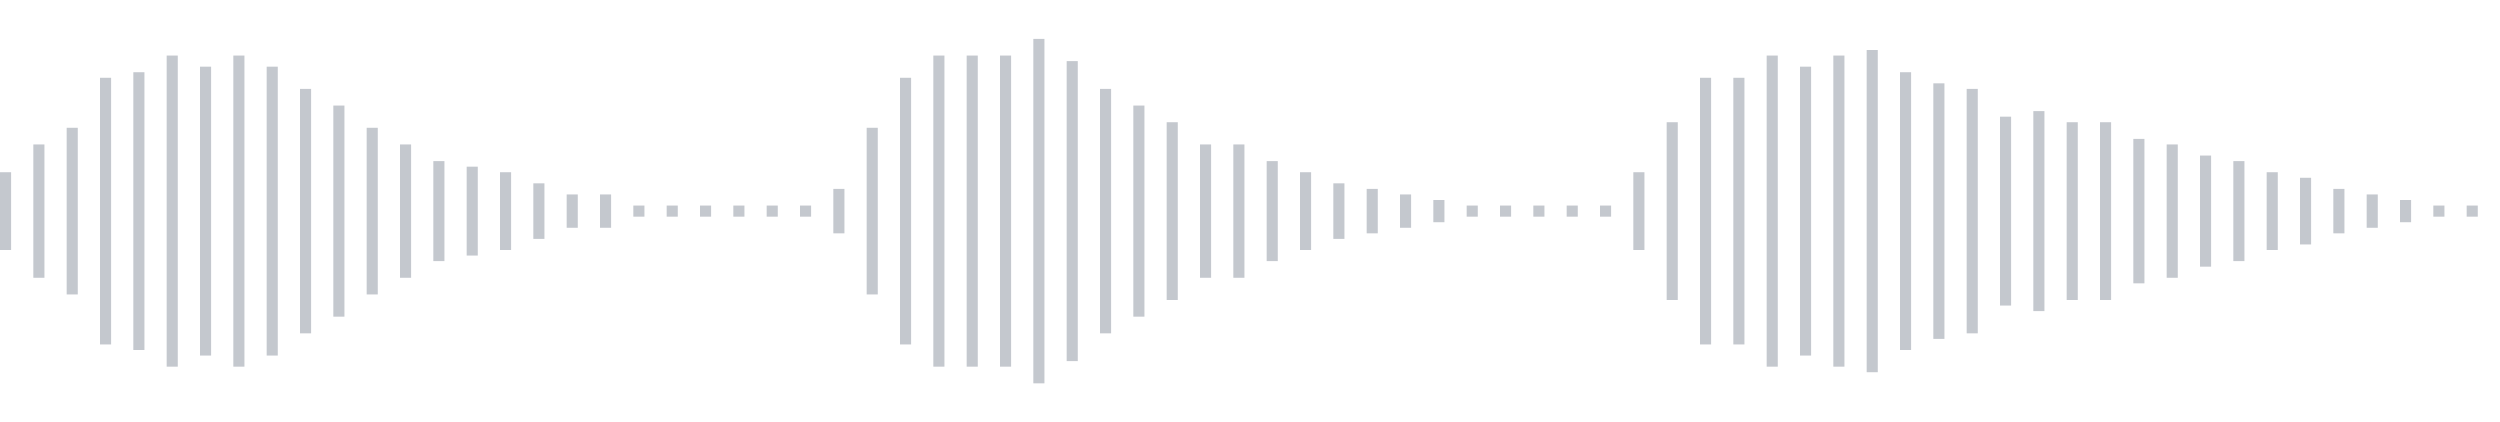 <svg xmlns="http://www.w3.org/2000/svg" xmlns:xlink="http://www.w3/org/1999/xlink" viewBox="0 0 225 38" preserveAspectRatio="none" width="100%" height="100%" fill="#C4C8CE"><g id="waveform-b1fe57b3-8ca6-4de3-a5cc-c57713f04065"><rect x="0" y="15.5" width="1" height="7"/><rect x="3" y="13.0" width="1" height="12"/><rect x="6" y="11.5" width="1" height="15"/><rect x="9" y="7.0" width="1" height="24"/><rect x="12" y="6.5" width="1" height="25"/><rect x="15" y="5.0" width="1" height="28"/><rect x="18" y="6.0" width="1" height="26"/><rect x="21" y="5.0" width="1" height="28"/><rect x="24" y="6.0" width="1" height="26"/><rect x="27" y="8.0" width="1" height="22"/><rect x="30" y="9.5" width="1" height="19"/><rect x="33" y="11.5" width="1" height="15"/><rect x="36" y="13.0" width="1" height="12"/><rect x="39" y="14.5" width="1" height="9"/><rect x="42" y="15.0" width="1" height="8"/><rect x="45" y="15.5" width="1" height="7"/><rect x="48" y="16.5" width="1" height="5"/><rect x="51" y="17.5" width="1" height="3"/><rect x="54" y="17.5" width="1" height="3"/><rect x="57" y="18.5" width="1" height="1"/><rect x="60" y="18.5" width="1" height="1"/><rect x="63" y="18.5" width="1" height="1"/><rect x="66" y="18.5" width="1" height="1"/><rect x="69" y="18.5" width="1" height="1"/><rect x="72" y="18.5" width="1" height="1"/><rect x="75" y="17.0" width="1" height="4"/><rect x="78" y="11.5" width="1" height="15"/><rect x="81" y="7.0" width="1" height="24"/><rect x="84" y="5.0" width="1" height="28"/><rect x="87" y="5.0" width="1" height="28"/><rect x="90" y="5.0" width="1" height="28"/><rect x="93" y="3.5" width="1" height="31"/><rect x="96" y="5.5" width="1" height="27"/><rect x="99" y="8.0" width="1" height="22"/><rect x="102" y="9.5" width="1" height="19"/><rect x="105" y="11.0" width="1" height="16"/><rect x="108" y="13.0" width="1" height="12"/><rect x="111" y="13.0" width="1" height="12"/><rect x="114" y="14.5" width="1" height="9"/><rect x="117" y="15.5" width="1" height="7"/><rect x="120" y="16.5" width="1" height="5"/><rect x="123" y="17.0" width="1" height="4"/><rect x="126" y="17.5" width="1" height="3"/><rect x="129" y="18.0" width="1" height="2"/><rect x="132" y="18.5" width="1" height="1"/><rect x="135" y="18.5" width="1" height="1"/><rect x="138" y="18.5" width="1" height="1"/><rect x="141" y="18.5" width="1" height="1"/><rect x="144" y="18.5" width="1" height="1"/><rect x="147" y="15.5" width="1" height="7"/><rect x="150" y="11.0" width="1" height="16"/><rect x="153" y="7.0" width="1" height="24"/><rect x="156" y="7.0" width="1" height="24"/><rect x="159" y="5.0" width="1" height="28"/><rect x="162" y="6.0" width="1" height="26"/><rect x="165" y="5.0" width="1" height="28"/><rect x="168" y="4.5" width="1" height="29"/><rect x="171" y="6.5" width="1" height="25"/><rect x="174" y="7.5" width="1" height="23"/><rect x="177" y="8.0" width="1" height="22"/><rect x="180" y="10.5" width="1" height="17"/><rect x="183" y="10.0" width="1" height="18"/><rect x="186" y="11.0" width="1" height="16"/><rect x="189" y="11.0" width="1" height="16"/><rect x="192" y="12.5" width="1" height="13"/><rect x="195" y="13.0" width="1" height="12"/><rect x="198" y="14.0" width="1" height="10"/><rect x="201" y="14.5" width="1" height="9"/><rect x="204" y="15.5" width="1" height="7"/><rect x="207" y="16.0" width="1" height="6"/><rect x="210" y="17.0" width="1" height="4"/><rect x="213" y="17.5" width="1" height="3"/><rect x="216" y="18.0" width="1" height="2"/><rect x="219" y="18.5" width="1" height="1"/><rect x="222" y="18.5" width="1" height="1"/></g></svg>
